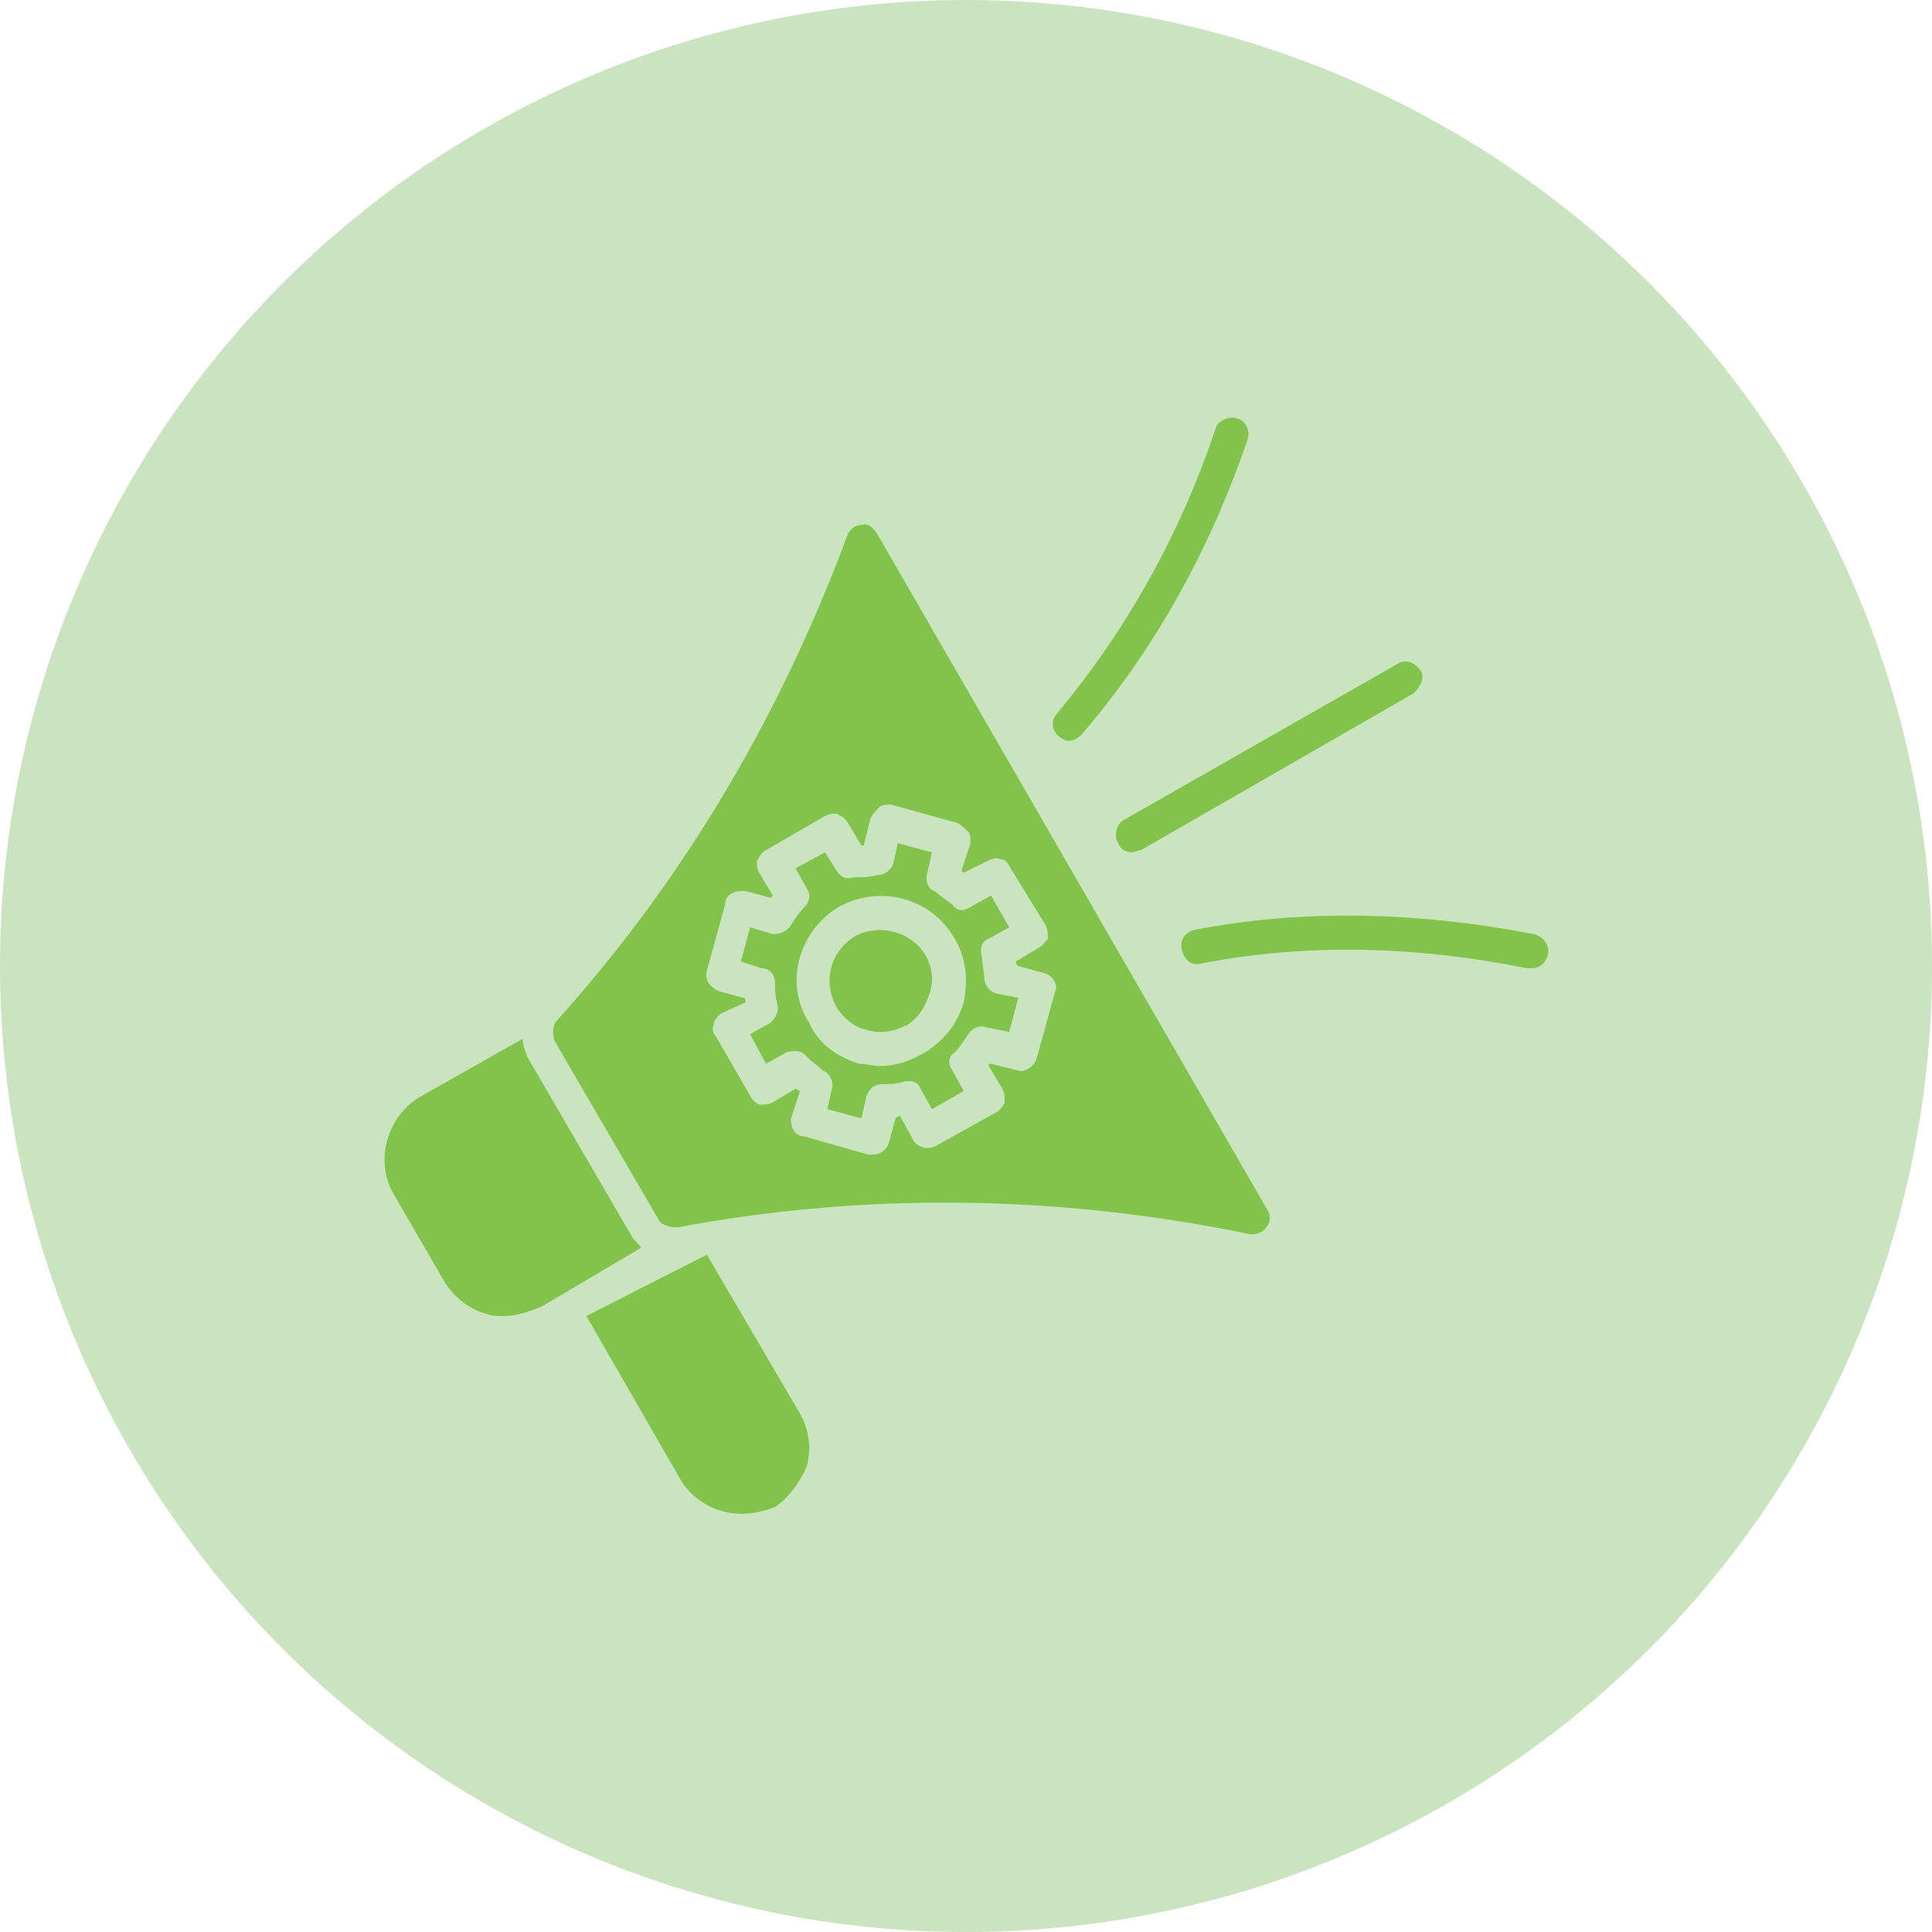<svg clip-rule="evenodd" fill-rule="evenodd" height="512" image-rendering="optimizeQuality" shape-rendering="geometricPrecision" text-rendering="geometricPrecision" viewBox="0 0 850 850" width="512" xmlns="http://www.w3.org/2000/svg"><g id="Layer_x0020_1"><circle cx="425" cy="425" fill="#cae4c0" r="425"/><g fill="#82c34c"><path d="m222 579c-3 0-6 0-8-1-8-2-15-8-19-15l-22-38c-8-14-3-33 11-42l46-26c0 3 1 5 2 8l46 79c1 2 3 3 4 5l-44 26c-5 2-11 4-16 4z"/><path d="m551 543s0 0-1 0c-87-18-172-18-252-3-3 0-7-1-8-3l-46-79c-1-3-1-7 1-9 55-61 98-133 128-214 1-2 3-4 6-4 3-1 5 1 7 4l172 298c1 2 1 5-1 7-1 2-4 3-6 3zm-167-35s-1 0-2 0l-28-8c-2 0-4-1-5-3s-1-3-1-5l4-12c-1 0-1-1-2-1l-10 6c-2 1-4 1-6 1-2-1-3-2-4-4l-15-26c-1-1-2-3-1-5 0-2 1-3 3-5l11-5c0-1 0-2-1-2l-11-3c-4-2-6-5-5-9l8-29c0-2 1-4 3-5s4-1 6-1l11 3s1-1 1-1l-6-10c-1-2-1-4-1-5 1-2 2-4 4-5l26-15c2-1 4-1 5-1 2 1 4 2 5 4l6 10h1l3-12c1-2 2-3 4-5 1-1 3-1 5-1l29 8c2 1 3 2 5 4 1 1 1 3 1 5l-4 12c1 1 1 1 1 1l10-5c2-1 4-2 6-1 2 0 3 1 4 3l16 26c1 2 1 4 1 6-1 1-2 3-4 4l-10 6c0 1 0 1 1 2l11 3c4 1 7 5 5 9l-8 29c-1 3-5 6-8 5l-12-3c-1 0-1 0-1 1l6 10c1 2 1 4 1 6 0 1-2 3-3 4l-27 15c-3 2-8 1-10-2l-6-11s-1 0-2 1l-3 11c-1 3-4 5-7 5zm-20-20 15 4 2-9c1-4 4-6 7-6s6 0 9-1c4-1 7 0 8 3l5 9 14-8-5-9c-2-3-2-6 1-8 2-2 4-5 6-8s5-4 8-3l10 2 4-15-10-2c-3-1-5-4-5-7s-1-6-1-9c-1-4 0-7 3-8l9-5-8-14-9 5c-3 2-6 2-8-1-3-2-5-4-8-6-3-1-4-5-3-8l2-9-15-4-2 9c-1 3-4 5-7 5-4 1-7 1-10 1-4 1-6 0-8-3l-5-8-13 7 5 9c2 3 1 6-1 8-3 3-4 5-6 8s-5 4-8 4l-10-3-4 15 9 3c4 0 6 3 6 7 0 3 0 5 1 9 1 3-1 6-3 8l-9 5 7 13 9-5c3-1 7-1 9 2 2 2 5 4 7 6 3 1 5 5 4 8zm23-19c-3 0-6-1-9-1-10-3-18-9-22-18-11-17-5-40 13-51 18-10 41-4 51 14 5 8 6 18 4 28-3 10-9 17-17 22-7 4-13 6-20 6zm-11-57c-11 7-14 20-8 31 3 5 8 9 13 10 6 2 12 1 18-2 5-3 8-8 10-14s1-12-2-17c-6-10-20-14-31-8z"/><path d="m326 666c-10 0-20-5-26-14l-42-73 53-27 41 70c4 7 5 15 3 23-3 7-8 14-14 18-5 2-10 3-15 3z"/><path d="m674 426c-1 0-1 0-2 0-50-10-98-11-144-2-4 1-7-2-8-6s1-8 6-9c47-9 97-8 149 2 4 1 7 5 6 9s-4 6-7 6z"/><path d="m498 375c-2 0-5-1-6-4-2-3-1-8 2-10l121-69c3-2 7-1 10 3 2 3 0 7-3 10l-120 69c-1 0-3 1-4 1z"/><path d="m470 326c-1 0-3-1-4-2-3-2-4-7-1-10 30-36 54-78 70-126 1-3 6-5 9-4 4 1 6 5 5 9-17 50-42 94-73 130-2 2-4 3-6 3z"/></g></g></svg>